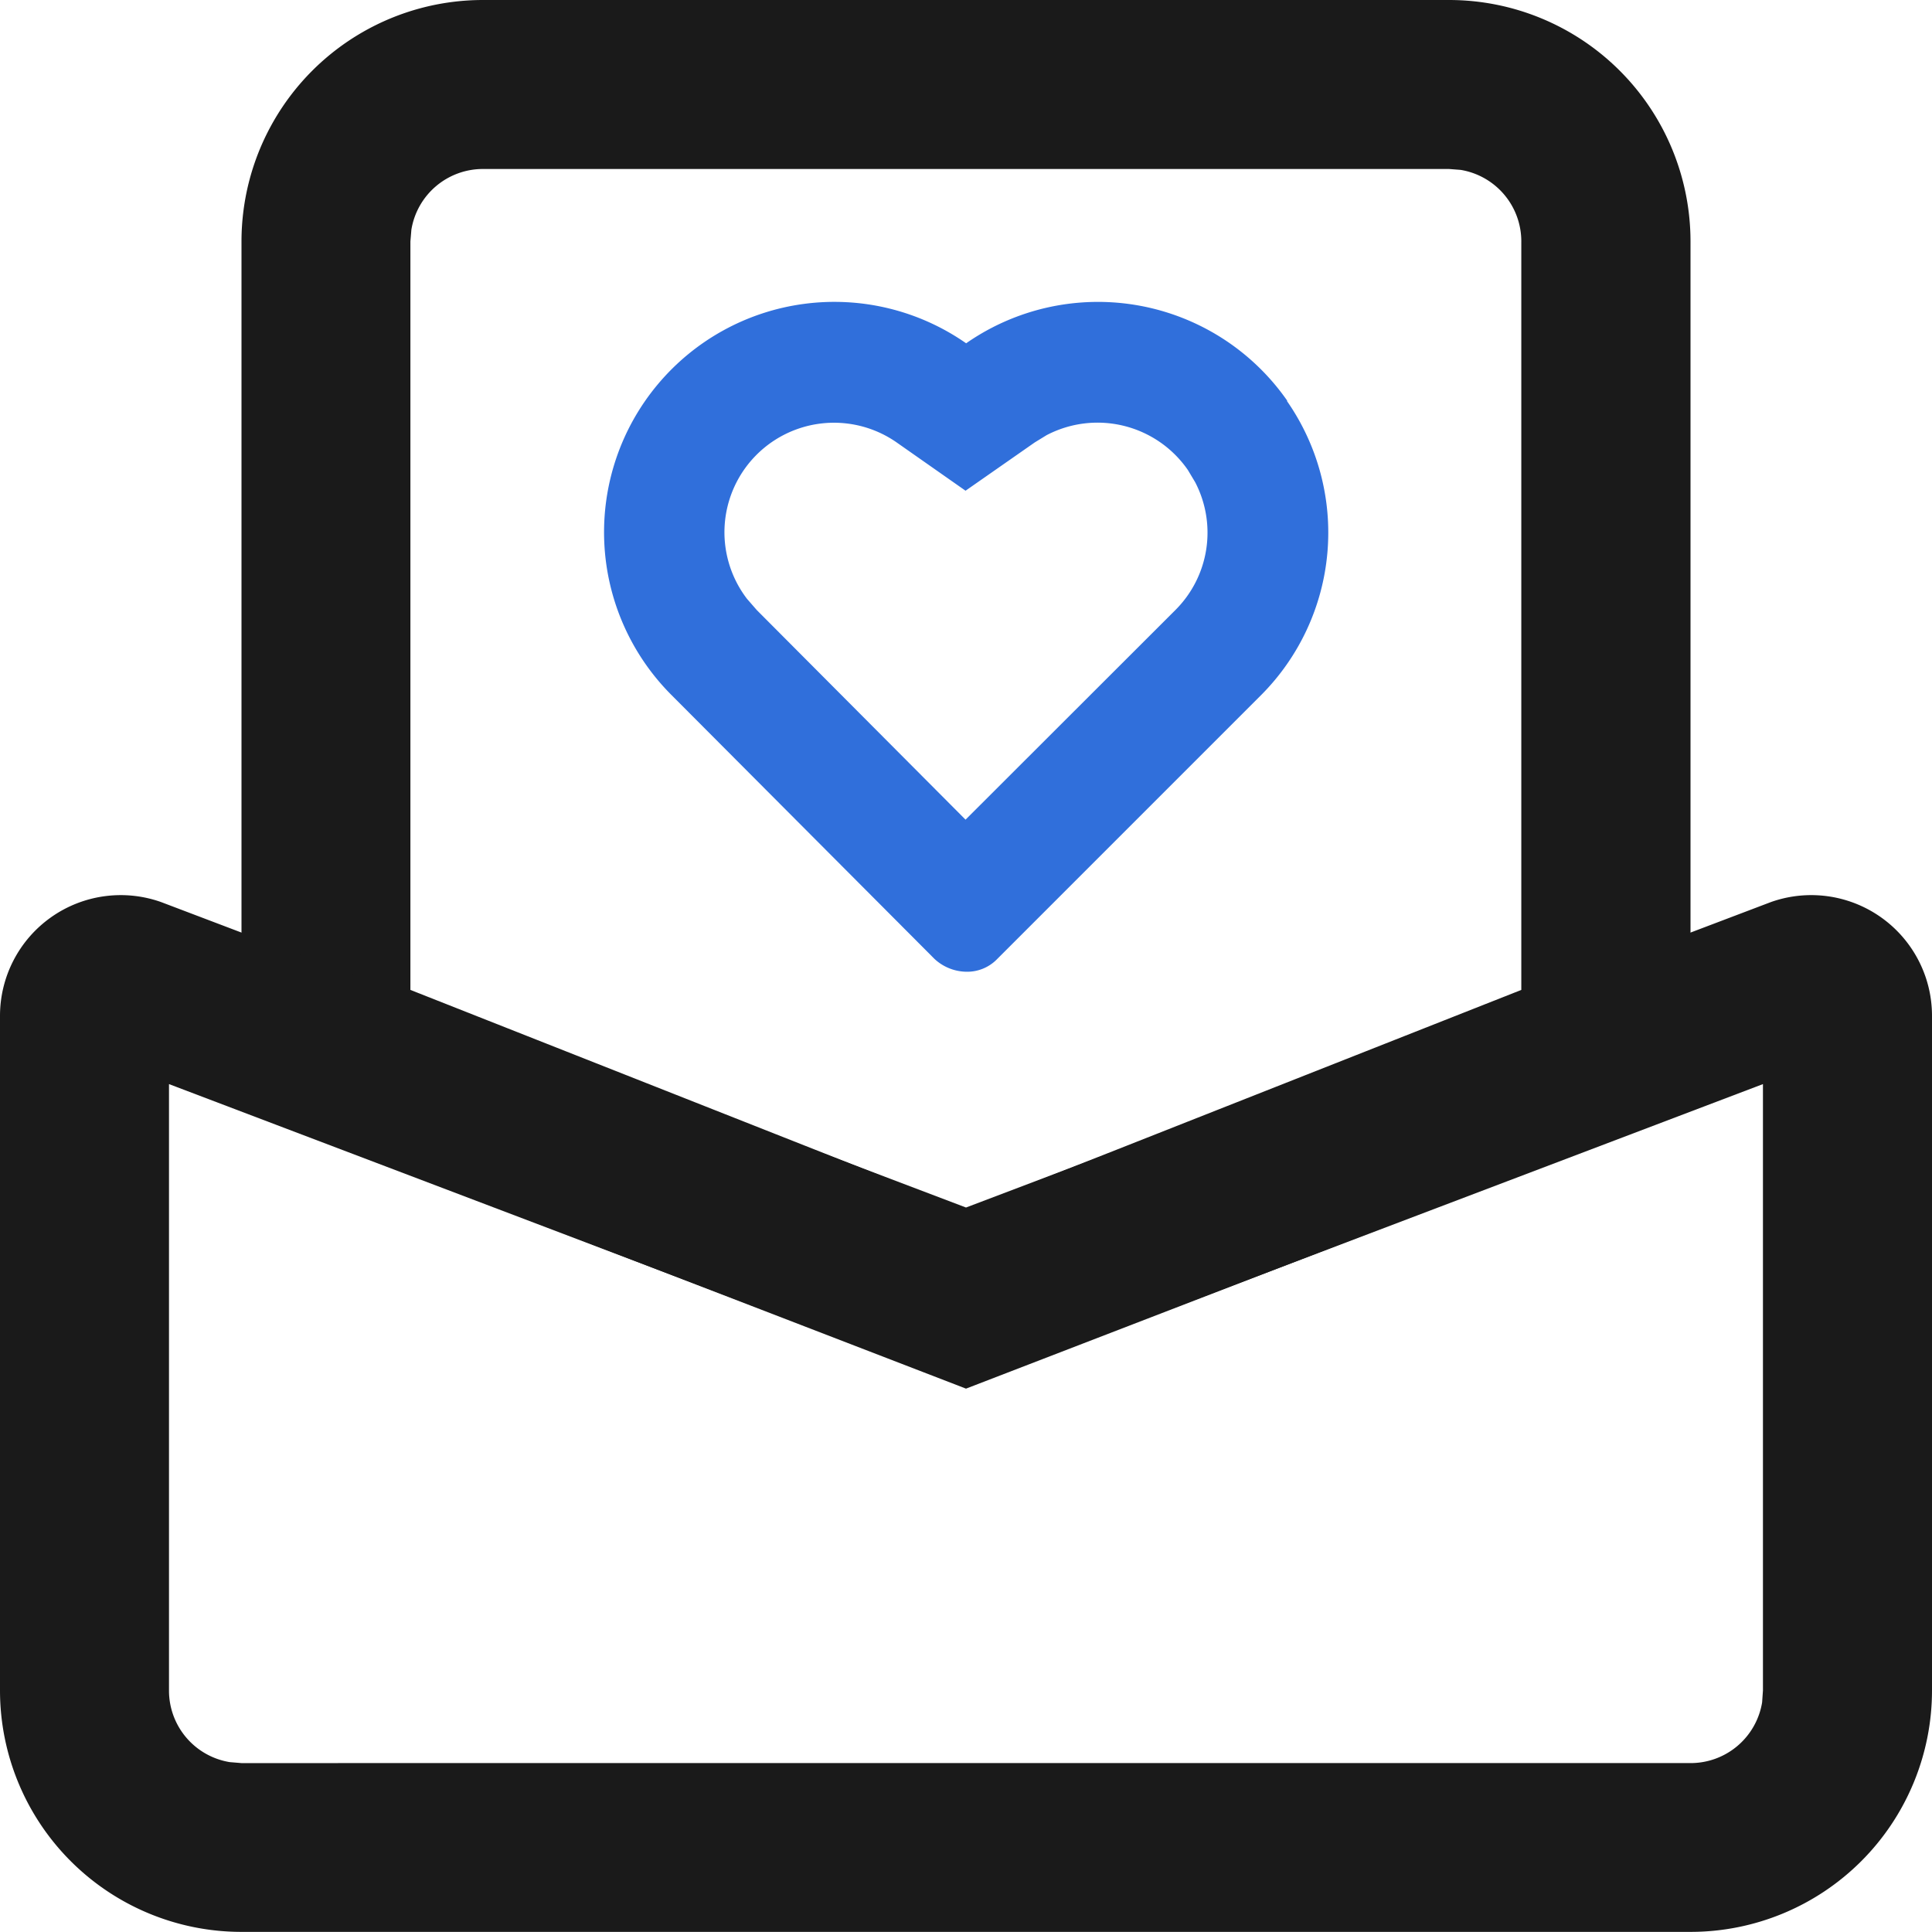 <svg id="组_1059" data-name="组 1059" xmlns="http://www.w3.org/2000/svg" width="67.45" height="67.45" viewBox="0 0 67.45 67.45">
  <path id="路径_53" data-name="路径 53" d="M170.157,0a8.431,8.431,0,0,1,8.431,8.431V38.725L153.294,48.48,128,38.725V8.431A8.431,8.431,0,0,1,136.431,0Zm0,5.9H136.431a2.529,2.529,0,0,0-2.5,2.12l-.034.409V34.56l19.392,7.656,19.392-7.656V8.431a2.529,2.529,0,0,0-2.12-2.5Z" transform="translate(-119.569 0)" fill="#1a1a1a"/>
  <path id="路径_54" data-name="路径 54" d="M67.21,477.222a4.216,4.216,0,0,1,.24,1.4v23.553a8.431,8.431,0,0,1-8.431,8.431H8.431A8.431,8.431,0,0,1,0,502.179V478.626a4.216,4.216,0,0,1,5.619-3.975l28.106,10.666,28.106-10.666a4.216,4.216,0,0,1,5.379,2.572Zm-5.662,24.957V481.008L33.725,491.577,5.9,481.008v21.171a2.529,2.529,0,0,0,2.12,2.5l.409.034H59.019a2.529,2.529,0,0,0,2.5-2.12Z" transform="translate(0 -443.16)" fill="#1a1a1a"/>
  <path id="路径_55" data-name="路径 55" d="M343.917,163.445a8.035,8.035,0,0,1-.906,10.278l-9.2,9.2a1.454,1.454,0,0,1-1.1.451,1.669,1.669,0,0,1-1.1-.451l-9.169-9.2a8.041,8.041,0,0,1,10.278-12.289,8.052,8.052,0,0,1,11.214,2.011Zm-3.457,2.411a3.836,3.836,0,0,0-4.932-1.214l-.413.253-2.416,1.686-2.411-1.69a3.824,3.824,0,0,0-5.219,5.464l.341.392,7.289,7.318,7.331-7.323a3.815,3.815,0,0,0,.687-4.456Z" transform="translate(-298.99 -149.449)" fill="#306fdb"/>
</svg>
